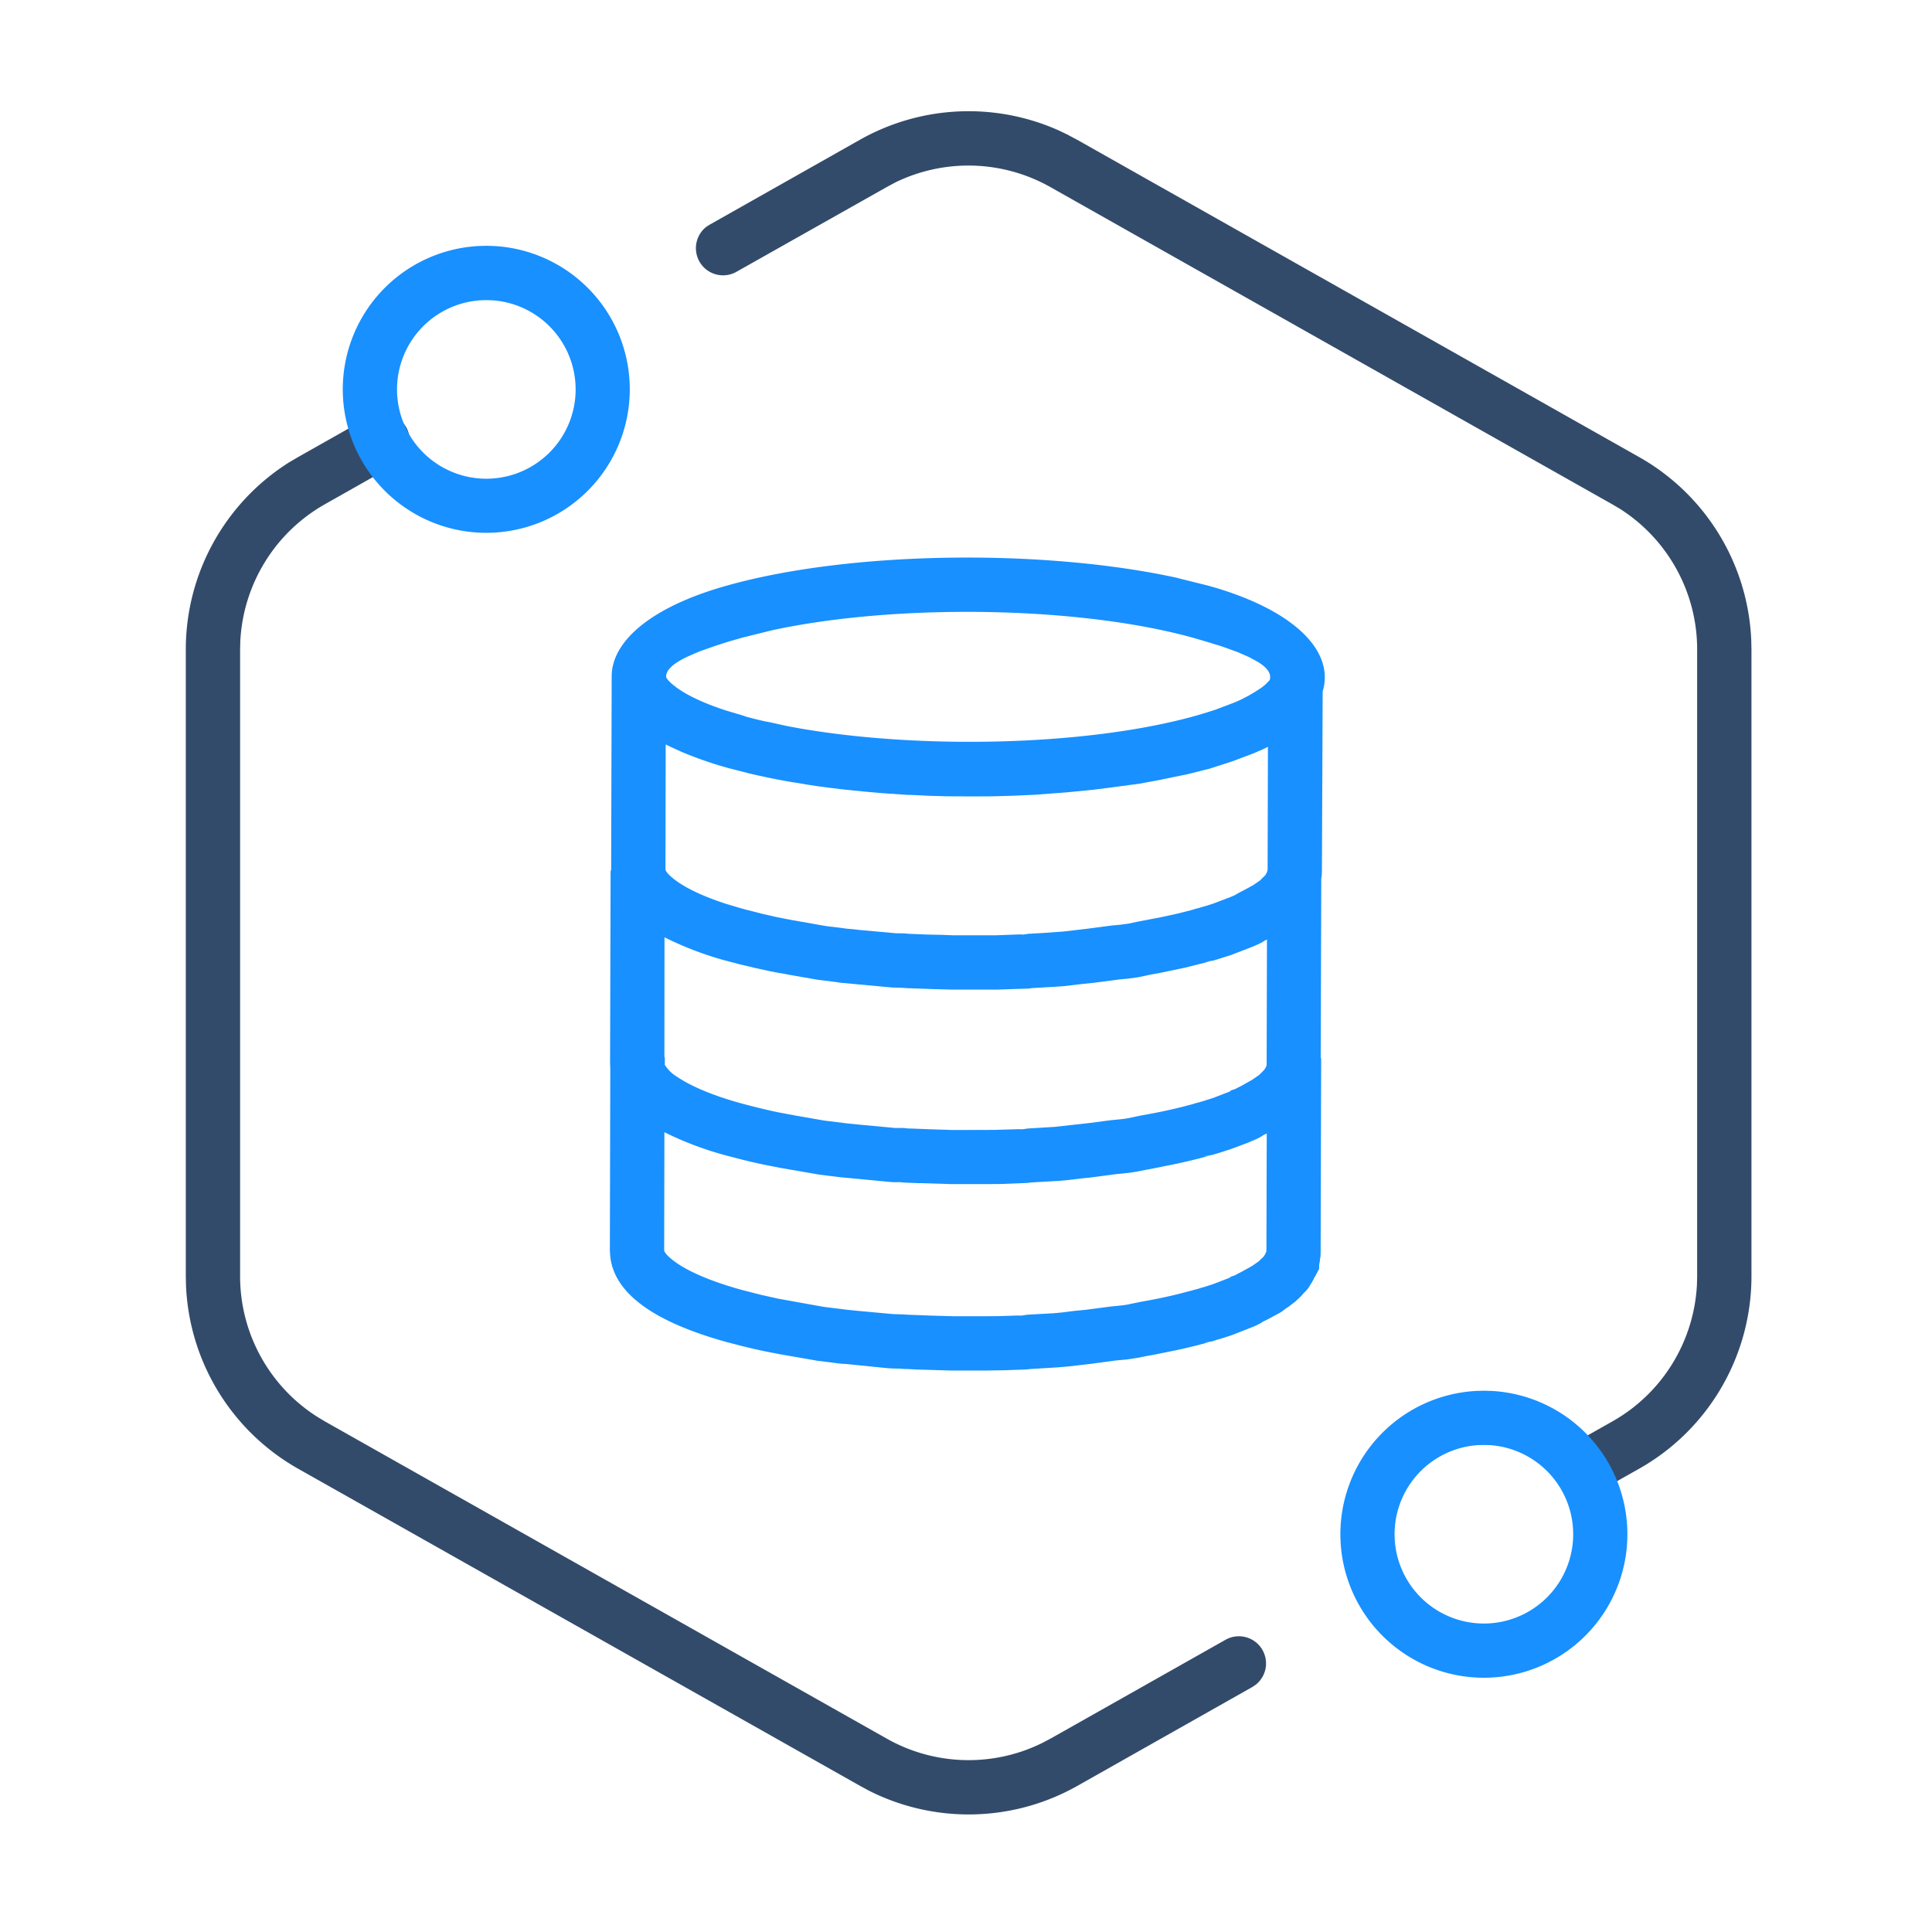<?xml version="1.0" standalone="no"?><!DOCTYPE svg PUBLIC "-//W3C//DTD SVG 1.1//EN" "http://www.w3.org/Graphics/SVG/1.1/DTD/svg11.dtd"><svg t="1711538756953" class="icon" viewBox="0 0 1024 1024" version="1.1" xmlns="http://www.w3.org/2000/svg" p-id="18951" xmlns:xlink="http://www.w3.org/1999/xlink" width="200" height="200"><path d="M215.268 226.418a14.393 14.393 0 0 1-3.641 18.432l-1.82 1.138-37.604 21.276c-26.453 14.962-43.236 42.325-44.828 72.42l-0.114 4.551v332.231c0 30.322 15.588 58.482 41.074 74.581l3.868 2.332 297.756 168.107c25.429 14.393 56.32 15.189 82.318 2.389l4.551-2.389 92.672-52.338a14.393 14.393 0 0 1 15.929 23.893l-1.82 1.195-92.615 52.338a117.191 117.191 0 0 1-110.478 2.503l-4.722-2.56-297.756-168.05a117.191 117.191 0 0 1-59.449-96.996l-0.114-5.063V344.235c0-40.562 20.992-78.108 55.182-99.442l4.38-2.56 37.66-21.276a14.393 14.393 0 0 1 19.57 5.461z m351.004-154.795l4.722 2.503 297.756 168.107a117.191 117.191 0 0 1 59.449 96.939l0.114 5.12v332.117c0 42.268-22.756 81.294-59.563 102.059l-18.261 10.297a14.393 14.393 0 1 1-14.222-25.031l18.318-10.354c26.453-14.905 43.236-42.268 44.828-72.42l0.114-4.551V344.235c0-30.379-15.588-58.482-41.074-74.638l-3.868-2.276-297.756-168.107A88.405 88.405 0 0 0 474.51 96.711l-4.551 2.446-79.588 44.885a14.393 14.393 0 0 1-15.929-23.893l1.82-1.138 79.531-44.942a117.191 117.191 0 0 1 105.472-4.892l5.006 2.389z" fill="#334B6A" p-id="18952"></path><path d="M786.489 737.109l4.039 0.114a76.06 76.06 0 1 1-8.078 0l4.039-0.114z m0 28.786l-3.243 0.057a47.332 47.332 0 1 0 6.485 0l-3.243-0.057z m-162.247-459.492l15.815 3.925 4.437 1.252c43.748 13.198 62.692 34.702 56.548 54.898l-0.398 94.834-0.057 2.276-0.171 1.422-0.171 0.569 0.057-0.284-0.284 95.573h0.228l-0.284 103.14c0 1.138-0.057 2.048-0.228 2.901l-0.171 0.796v0.683l-0.398 1.991v2.162l-2.276 4.267-0.341 0.398-0.284 0.796-1.195 2.105-0.455 0.569-0.683 1.252a14.165 14.165 0 0 1-1.934 2.446l-1.024 1.024-1.479 1.707-3.129 2.901-3.3 2.503-1.707 1.138-1.081 0.853-1.536 1.081-1.65 0.91-1.138 0.569-1.308 0.74a67.698 67.698 0 0 1-3.641 1.934l-1.365 0.626-1.308 0.853-2.162 1.138-0.569 0.228-0.796 0.398-11.89 4.665-5.575 1.82-2.844 0.796-1.991 0.683-4.437 0.683 1.536-0.114 1.308-0.228-1.195 0.398a288.996 288.996 0 0 1-16.384 3.982l-10.98 2.219-3.812 0.683-5.746 1.138-5.234 0.796-6.087 0.569-12.629 1.707-12.686 1.479-5.234 0.455-14.905 0.91-2.048 0.228-11.093 0.398-10.069 0.171h-18.66l-19.058-0.569-3.812-0.228h-1.65l-2.674-0.228-3.641-0.057-2.844-0.171-22.699-2.276h-0.796l-3.015-0.284-1.479-0.228-9.216-1.138-20.252-3.527-1.081-0.228a283.876 283.876 0 0 1-20.594-4.551l-5.916-1.536c-37.547-10.354-60.132-25.316-62.009-45.909l-0.171-2.844 0.228-96.427-0.114-2.389 0.284-102.4h0.284v-0.683l0.284-102.4c0.114-18.318 20.48-36.636 61.269-48.014 65.195-18.318 167.538-19.627 238.763-3.982zM352.142 600.121l-0.114 62.578c0 0.853 1.707 3.3 6.713 6.77 7.282 5.006 18.887 9.899 34.247 14.165l10.411 2.674 9.216 2.048 24.064 4.324 12.402 1.536 5.689 0.569 18.489 1.707 5.348 0.171 2.674 0.171 12.117 0.455 11.378 0.341h18.034l6.827-0.057 12.288-0.398-1.422 0.228-0.569 0.171 4.437-0.74 14.279-0.796 4.21-0.398 6.77-0.853 5.916-0.569 12.914-1.707 6.258-0.626 2.446-0.341 6.827-1.422 4.949-0.91c6.201-1.138 12.117-2.446 17.408-3.812l5.404-1.422 2.048-0.569 1.138-0.284 1.707-0.569 1.536-0.398 4.949-1.593 8.533-3.3 0.683-0.569 2.219-0.74 1.024-0.626 2.276-1.138 5.575-3.072 3.527-2.446 0.569-0.512 0.91-0.91 0.74-0.626 0.796-0.91 0.341-0.626 0.228-0.228 0.341-0.853 0.228-0.398 0.114-0.796 0.171-62.009-0.284 0.114-1.422 0.683-1.308 0.853-2.105 1.138-0.569 0.171-1.081 0.569-0.398 0.114-2.617 1.138-8.59 3.243-5.575 1.82-4.892 1.479-4.38 0.74a10.524 10.524 0 0 0 2.901-0.398l-1.252 0.398a288.996 288.996 0 0 1-16.441 3.982l-10.923 2.219-4.551 0.853-6.144 1.195-1.536 0.228-1.308 0.228-7.396 0.74-7.623 1.024-7.111 0.91-4.096 0.398-6.485 0.796-5.177 0.455-14.791 0.853-1.479 0.228-14.45 0.569-7.396 0.057h-18.716l-16.498-0.512H486.4l-6.713-0.284-2.731-0.228h-3.584l-2.844-0.228-23.097-2.219a35.499 35.499 0 0 1-3.413-0.341l-1.707-0.228-2.844-0.341-4.551-0.569-1.593-0.228-20.252-3.527-1.024-0.228a277.845 277.845 0 0 1-20.651-4.551l-5.916-1.536a175.502 175.502 0 0 1-33.394-12.516z m0.057-103.367L352.142 560.356h0.228v4.039a19.115 19.115 0 0 0 6.485 6.315c7.339 5.006 18.944 9.956 34.247 14.165 7.566 1.991 13.767 3.527 19.627 4.722l9.728 1.82 14.393 2.503 12.402 1.536 5.632 0.569 19.513 1.82h4.38l2.674 0.284h1.252l9.899 0.398 12.345 0.398 22.187-0.057 14.962-0.455-1.422 0.228-0.569 0.171 4.608-0.683 14.108-0.853 19.001-2.105 8.192-1.081 2.617-0.341 6.258-0.626 2.446-0.341 6.827-1.422 4.949-0.91c6.201-1.138 12.117-2.446 17.408-3.755l5.404-1.422 1.991-0.626 1.024-0.228 1.934-0.569 1.365-0.398 5.12-1.65 8.533-3.3 0.569-0.569 2.276-0.74 1.024-0.569 2.276-1.138 5.575-3.129 3.527-2.446 0.569-0.455 2.446-2.503 0.341-0.626 0.228-0.284 0.341-0.796 0.228-0.398 0.057-0.626 0.171-66.276-1.138 0.569-1.365 0.853-1.707 0.91-0.398 0.171-2.844 1.252-11.776 4.551-9.102 2.844-4.38 0.683 1.536-0.114 1.365-0.284-1.308 0.398-12.174 3.072-12.516 2.617-1.308 0.284-4.267 0.74-6.656 1.422-5.234 0.74-4.892 0.455-13.824 1.82-6.258 0.626-8.988 1.081-5.518 0.398-11.89 0.683-1.479 0.228-17.01 0.569h-23.552l-10.638-0.284-13.824-0.512-2.446-0.171-5.348-0.171-26.965-2.503-3.015-0.455-8.932-1.081-15.36-2.674-4.38-0.853-0.569-0.057-0.398-0.057-5.291-1.024-7.509-1.65-8.135-1.934-5.86-1.536a174.194 174.194 0 0 1-33.906-12.743z m0.626-102.172L352.711 460.8c0 0.853 1.65 3.243 6.656 6.713 5.86 4.039 14.45 7.964 25.486 11.548l8.761 2.617 10.468 2.674 6.94 1.593 6.599 1.308 0.796 0.114 1.024 0.228 18.375 3.243 9.273 1.138 1.479 0.228 3.413 0.284 3.413 0.398 19.513 1.764 4.324 0.057 2.446 0.228 9.899 0.398 7.964 0.171 5.916 0.228h22.187l15.189-0.569-1.138 0.171-1.081 0.284 4.437-0.683 8.021-0.455 10.468-0.74 12.629-1.479 12.971-1.707 4.892-0.455 3.755-0.512 5.518-1.138 12.402-2.389 8.59-1.877 7.794-1.991 1.536-0.512 1.877-0.455 1.82-0.569 1.308-0.341 4.324-1.365 9.444-3.584 2.048-0.91 1.764-1.024 4.665-2.446 2.731-1.536 0.512-0.228 0.569-0.398 3.3-2.276 1.138-1.252 0.683-0.569 0.967-1.024 0.228-0.569 0.228-0.228 0.341-0.853V461.938l0.228-0.512 0.057-0.569 0.171-65.024-2.674 1.308-5.12 2.219-11.207 4.21-11.833 3.812-12.231 3.072-12.572 2.56-1.252 0.284-11.036 2.048-9.785 1.308-7.68 1.024-7.68 0.967-13.426 1.308-17.351 1.308-11.662 0.512-10.069 0.284-10.069 0.057-14.62-0.057-9.671-0.284-9.33-0.455h-1.65l-13.198-0.91-9.842-0.853-10.069-1.024-2.617-0.284-10.468-1.308-7.168-1.081-6.372-1.081-0.91-0.114a370.574 370.574 0 0 1-23.324-4.722l-10.183-2.617-0.683-0.171a201.387 201.387 0 0 1-25.145-8.704l-5.86-2.674-2.446-1.195z m56.149-60.473l-15.758 3.925-7.339 2.105-6.542 2.105-5.86 2.048-2.674 0.967-2.446 1.024-4.38 1.934c-7.396 3.584-11.036 7.054-10.923 10.524 0.284 1.081 2.105 3.3 6.599 6.428 5.803 3.982 14.45 7.964 25.6 11.548l8.932 2.674 1.422 0.512c3.243 0.853 6.542 1.707 10.012 2.446l2.162 0.398 9.5 2.105c66.105 12.686 157.924 10.866 216.178-5.404l1.877-0.569 1.82-0.512 6.599-2.048 10.24-3.868 3.3-1.422 4.21-2.162 3.868-2.276 3.243-2.105 1.991-1.593 2.389-2.446c0.967-3.413-1.195-6.542-6.485-9.728l-4.494-2.446-4.437-1.934-1.252-0.569-1.252-0.455-5.575-2.048-3.072-1.024-6.656-2.048-7.396-2.162c-60.928-16.896-157.582-18.204-223.403-3.925zM257.764 130.276l3.982 0.114a76.06 76.06 0 1 1-8.021 0l3.982-0.114z m0 28.786l-3.243 0.114a47.332 47.332 0 1 0 6.485 0l-3.243-0.114z" fill="#1890FF" p-id="18953"></path></svg>